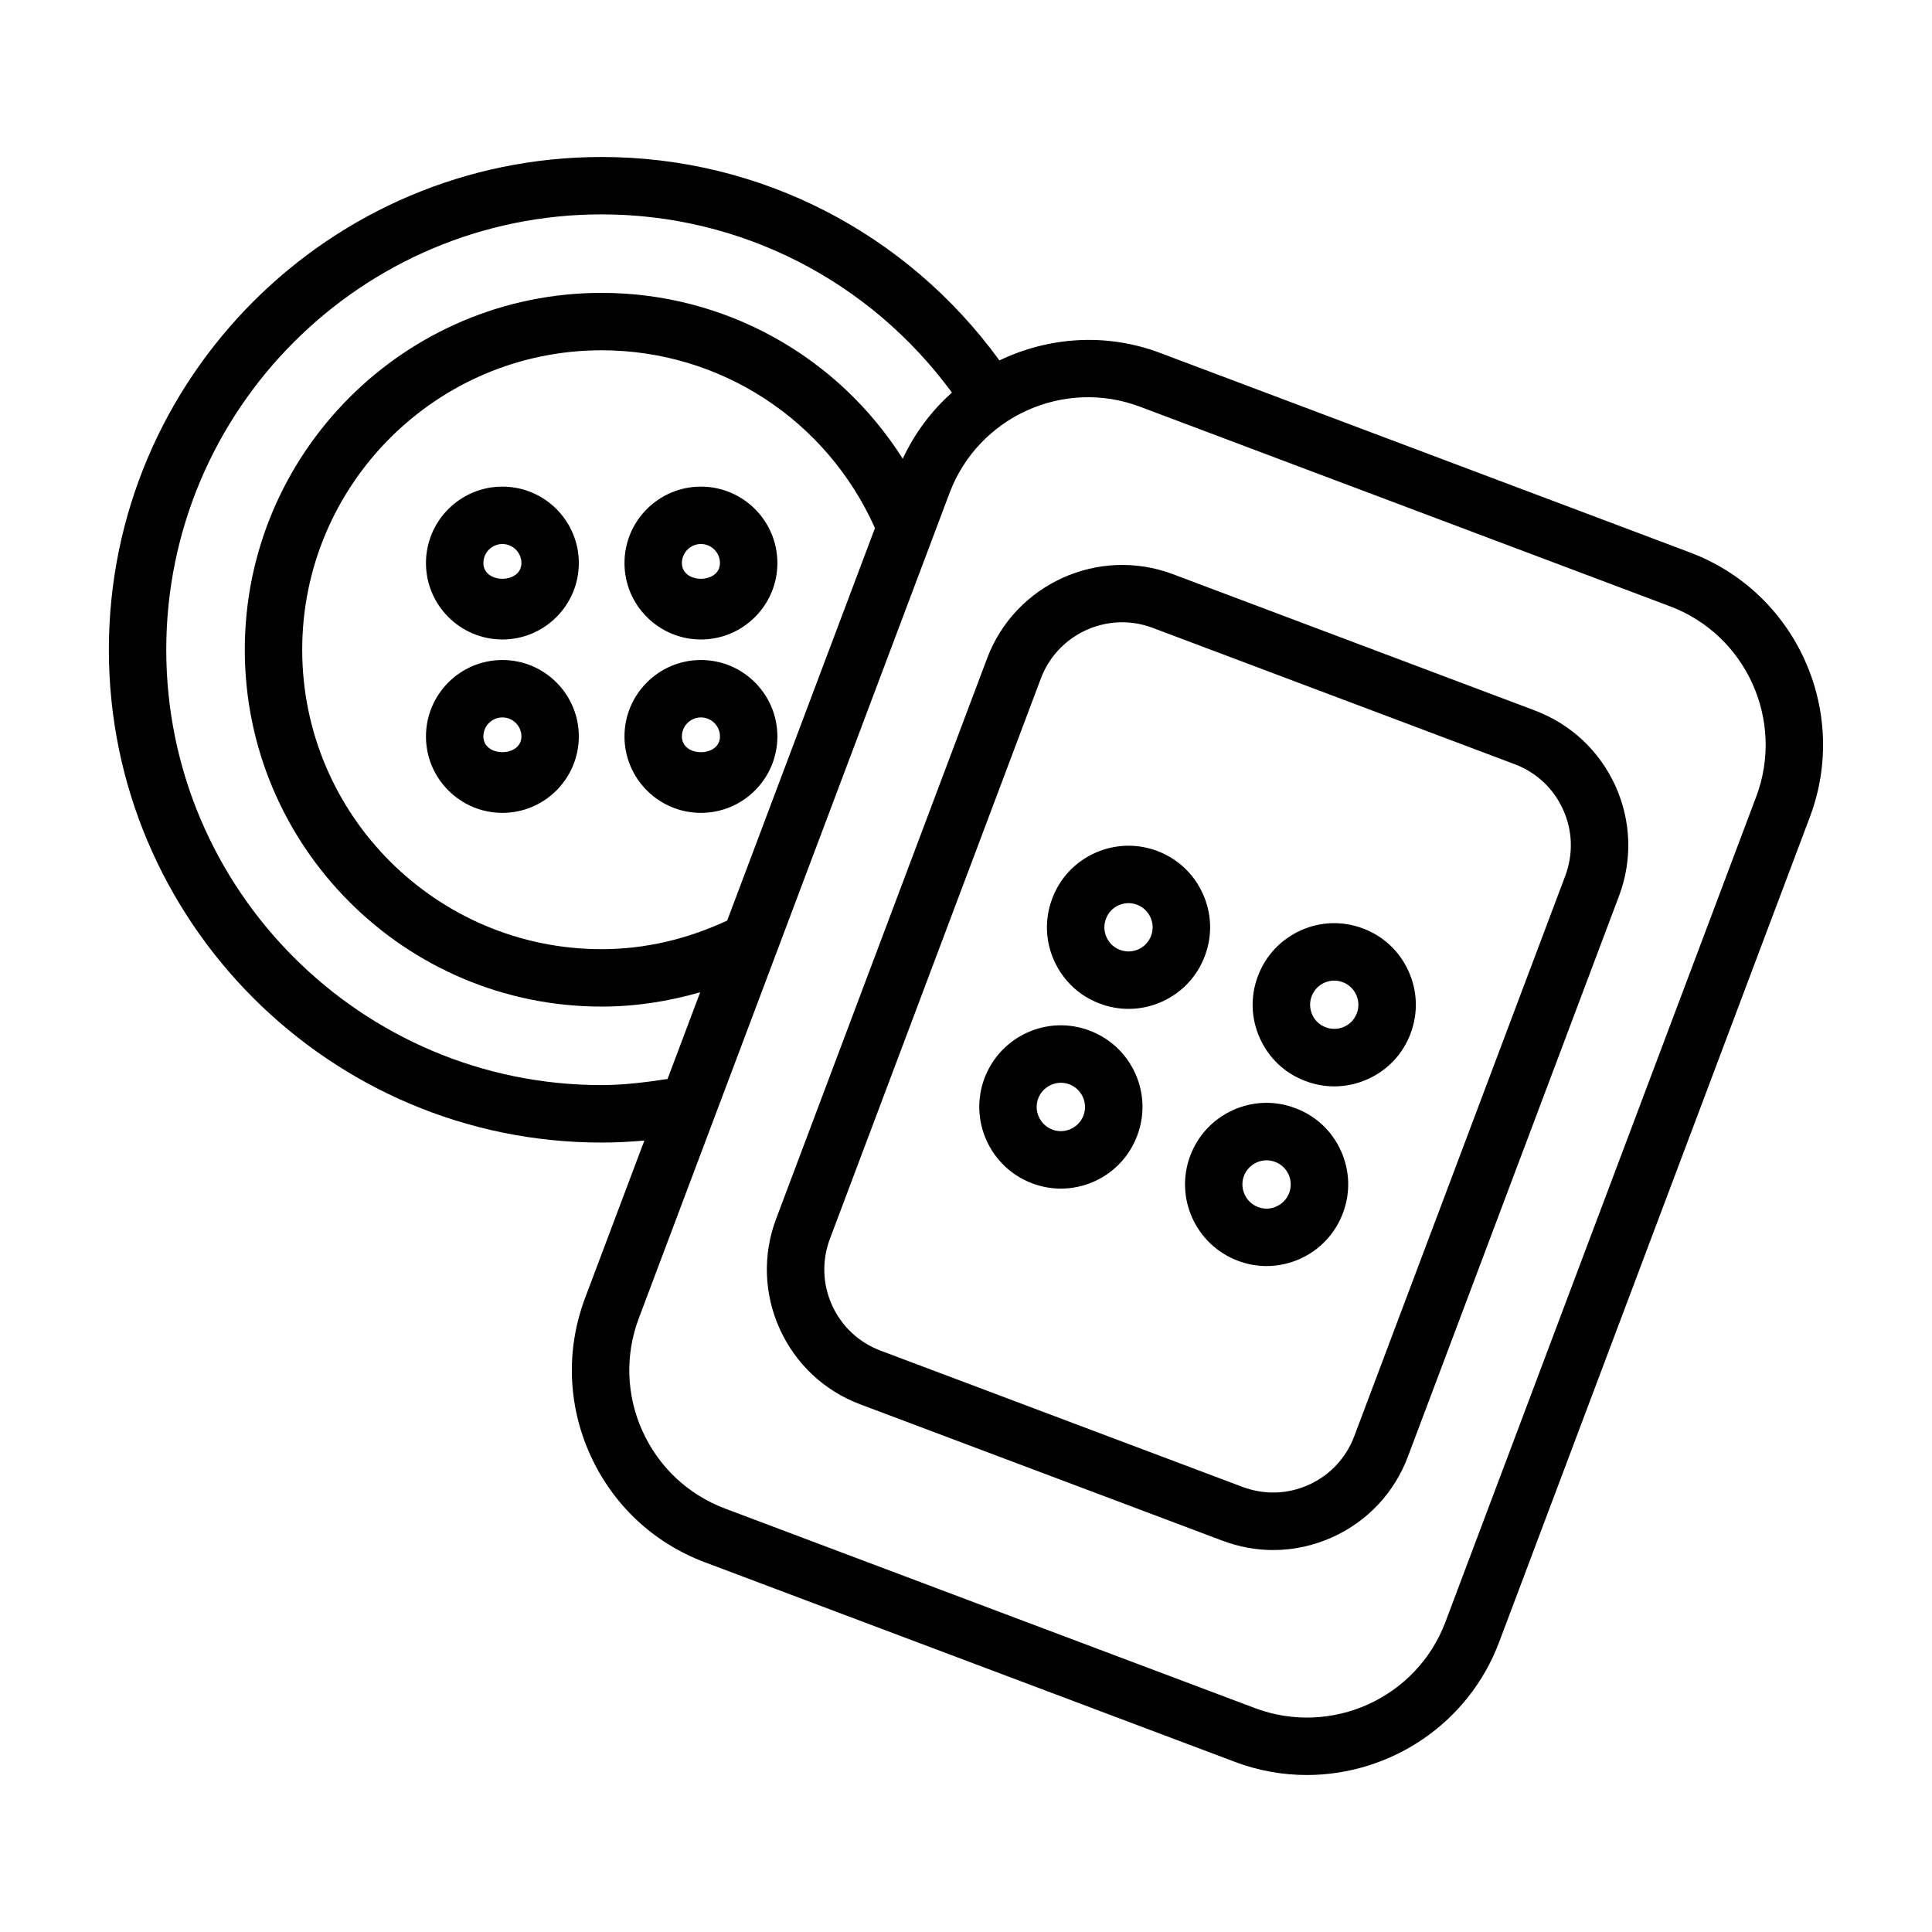<?xml version="1.0" encoding="UTF-8"?>
<!-- Uploaded to: SVG Repo, www.svgrepo.com, Generator: SVG Repo Mixer Tools -->
<svg fill="#000000" width="800px" height="800px" version="1.1" viewBox="144 144 512 512" xmlns="http://www.w3.org/2000/svg">
 <g>
  <path d="m277.14 272.96c-11.172 0-20.254 9.082-20.254 20.254s9.082 20.254 20.254 20.254 20.254-9.082 20.254-20.254-9.082-20.254-20.254-20.254zm-5.043 20.254c0-2.777 2.266-5.043 5.043-5.043 2.777 0 5.043 2.266 5.043 5.043 0 5.555-10.086 5.555-10.086 0z"/>
  <path d="m329.75 272.96c-11.172 0-20.254 9.082-20.254 20.254s9.082 20.254 20.254 20.254 20.266-9.082 20.266-20.254-9.09-20.254-20.266-20.254zm-5.043 20.254c0-2.777 2.266-5.043 5.043-5.043 2.785 0 5.051 2.266 5.051 5.043 0.004 5.555-10.094 5.566-10.094 0z"/>
  <path d="m277.14 318.91c-11.172 0-20.254 9.082-20.254 20.254s9.082 20.254 20.254 20.254 20.254-9.082 20.254-20.254-9.082-20.254-20.254-20.254zm-5.043 20.258c0-2.777 2.266-5.043 5.043-5.043 2.777 0 5.043 2.266 5.043 5.043 0 5.551-10.086 5.551-10.086 0z"/>
  <path d="m329.75 318.91c-11.172 0-20.254 9.082-20.254 20.254s9.082 20.254 20.254 20.254 20.266-9.082 20.266-20.254-9.09-20.254-20.266-20.254zm-5.043 20.258c0-2.777 2.266-5.043 5.043-5.043 2.785 0 5.051 2.266 5.051 5.043 0.004 5.562-10.094 5.57-10.094 0z"/>
  <path d="m591.9 290.42-140.43-52.883c-14.406-5.438-29.684-4.219-42.609 1.977-24.582-33.777-63.375-53.91-105.42-53.91-72.004 0-130.59 58.586-130.59 130.59 0 72.004 58.586 130.6 130.59 130.6 3.793 0 7.57-0.207 11.324-0.535l-15.699 41.695c-5.117 13.598-4.644 28.363 1.355 41.609 5.992 13.242 16.781 23.348 30.379 28.457l140.43 52.883c6.277 2.379 12.742 3.492 19.094 3.492 22.012 0 42.777-13.449 50.969-35.234l82.344-218.65c10.574-28.078-3.656-59.52-31.742-70.086zm-288.46 141.14c-63.617 0-115.38-51.75-115.38-115.37 0.004-63.621 51.762-115.38 115.38-115.38 36.98 0 71.102 17.637 92.836 47.234-5.391 4.789-9.832 10.668-13.035 17.527-17.152-27.078-47-43.957-79.801-43.957-52.141 0-94.566 42.426-94.566 94.574 0 52.141 42.426 94.566 94.566 94.566 8.984 0 17.695-1.371 26.121-3.797l-8.656 22.984c-5.746 0.871-11.551 1.613-17.465 1.613zm33.273-43.602c-10.453 4.859-21.578 7.582-33.273 7.582-43.754 0-79.352-35.598-79.352-79.352 0-43.762 35.598-79.359 79.352-79.359 31.457 0 59.66 18.48 72.434 47.121zm272.7-32.824-82.344 218.67c-7.598 20.211-30.203 30.461-50.484 22.867l-140.42-52.883c-9.797-3.695-17.57-10.977-21.891-20.508-4.309-9.527-4.664-20.172-0.965-29.98l82.332-218.65c7.613-20.211 30.25-30.492 50.477-22.867l140.43 52.883c20.211 7.606 30.465 30.25 22.867 50.469z"/>
  <path d="m550.76 332.29-95.957-36.137c-19.688-7.394-41.773 2.602-49.195 22.281l-55.918 148.54c-3.594 9.547-3.25 19.914 0.957 29.219 4.207 9.285 11.785 16.383 21.324 19.969l95.969 36.129c4.383 1.652 8.934 2.488 13.484 2.488 5.348 0 10.699-1.152 15.715-3.418 9.285-4.215 16.383-11.797 19.969-21.344l55.93-148.52c3.602-9.539 3.269-19.914-0.93-29.211-4.219-9.289-11.797-16.387-21.348-19.988zm8.047 43.828-55.93 148.54c-2.172 5.738-6.426 10.289-12.02 12.816-5.59 2.543-11.797 2.731-17.555 0.574h-0.02l-95.957-36.129c-5.738-2.172-10.289-6.426-12.824-12.02-2.527-5.59-2.731-11.832-0.566-17.59l55.91-148.52c3.473-9.195 12.242-14.879 21.547-14.879 2.676 0 5.406 0.473 8.062 1.477l95.957 36.137c5.738 2.164 10.289 6.426 12.816 12.02 2.547 5.582 2.731 11.824 0.578 17.566z"/>
  <path d="m463.29 397.36c2.043-5.394 1.859-11.273-0.539-16.531-2.379-5.266-6.668-9.277-12.074-11.32-5.406-2.023-11.293-1.82-16.531 0.547-5.258 2.387-9.27 6.668-11.293 12.062-2.043 5.406-1.859 11.285 0.539 16.551 2.379 5.258 6.668 9.27 12.055 11.293 2.488 0.938 5.07 1.402 7.633 1.402 3.027 0 6.055-0.641 8.898-1.93 5.254-2.379 9.285-6.668 11.312-12.074zm-17.594-1.781c-1.543 0.688-3.269 0.754-4.887 0.148-1.598-0.602-2.859-1.781-3.566-3.344-0.707-1.551-0.762-3.297-0.148-4.902 0.594-1.598 1.766-2.859 3.324-3.566 0.855-0.379 1.746-0.574 2.637-0.574 0.762 0 1.523 0.141 2.266 0.418 1.598 0.602 2.859 1.793 3.566 3.352 0.707 1.551 0.762 3.289 0.168 4.887-0.609 1.602-1.797 2.875-3.359 3.582z"/>
  <path d="m505.21 390.05c-5.422-2.035-11.273-1.859-16.531 0.531-5.258 2.387-9.285 6.668-11.312 12.074-2.043 5.406-1.859 11.285 0.539 16.543 2.379 5.273 6.668 9.285 12.074 11.293 2.473 0.949 5.051 1.41 7.633 1.41 3.027 0 6.055-0.652 8.918-1.949 5.258-2.379 9.27-6.668 11.293-12.062 2.023-5.406 1.84-11.285-0.559-16.543-2.379-5.262-6.668-9.273-12.055-11.297zm-1.652 22.484c-0.594 1.598-1.766 2.859-3.324 3.559-1.578 0.707-3.324 0.734-4.902 0.156-1.598-0.594-2.859-1.781-3.566-3.332-0.707-1.562-0.762-3.297-0.168-4.894 0.613-1.605 1.801-2.879 3.363-3.586 0.836-0.371 1.727-0.566 2.621-0.566 0.762 0 1.523 0.141 2.266 0.418 1.598 0.602 2.859 1.781 3.566 3.344 0.707 1.551 0.762 3.297 0.168 4.894-0.008 0.008-0.008 0.008-0.023 0.008z"/>
  <path d="m432.75 417.12c-11.199-4.254-23.656 1.484-27.852 12.621-4.188 11.145 1.469 23.645 12.613 27.844 2.481 0.949 5.062 1.41 7.644 1.41 3.027 0 6.055-0.652 8.898-1.93 5.258-2.394 9.285-6.688 11.312-12.094 2.043-5.406 1.859-11.273-0.52-16.531-2.402-5.258-6.691-9.289-12.098-11.32zm-4.977 26.066c-1.543 0.707-3.289 0.781-4.887 0.168-3.305-1.246-4.988-4.961-3.754-8.246 0.965-2.562 3.438-4.16 6.019-4.16 0.742 0 1.504 0.129 2.246 0.41 1.598 0.613 2.859 1.801 3.566 3.363s0.762 3.289 0.168 4.902c-0.613 1.594-1.801 2.859-3.359 3.562z"/>
  <path d="m487.27 437.67c-5.348-2.043-11.258-1.859-16.531 0.52-5.258 2.394-9.285 6.688-11.312 12.094-4.199 11.145 1.469 23.625 12.613 27.824 2.473 0.949 5.051 1.41 7.633 1.41 3.027 0 6.055-0.652 8.898-1.93 5.258-2.394 9.285-6.688 11.312-12.094 2.043-5.406 1.859-11.273-0.539-16.551-2.379-5.254-6.672-9.266-12.074-11.273zm-4.981 26.043c-1.523 0.723-3.289 0.781-4.887 0.168-3.305-1.246-4.977-4.941-3.754-8.246 0.613-1.598 1.801-2.859 3.363-3.566 0.836-0.391 1.727-0.574 2.637-0.574 0.762 0 1.523 0.129 2.266 0.426 1.598 0.594 2.859 1.766 3.566 3.324 0.707 1.562 0.762 3.289 0.168 4.902-0.609 1.598-1.801 2.859-3.359 3.566z"/>
 </g>
</svg>